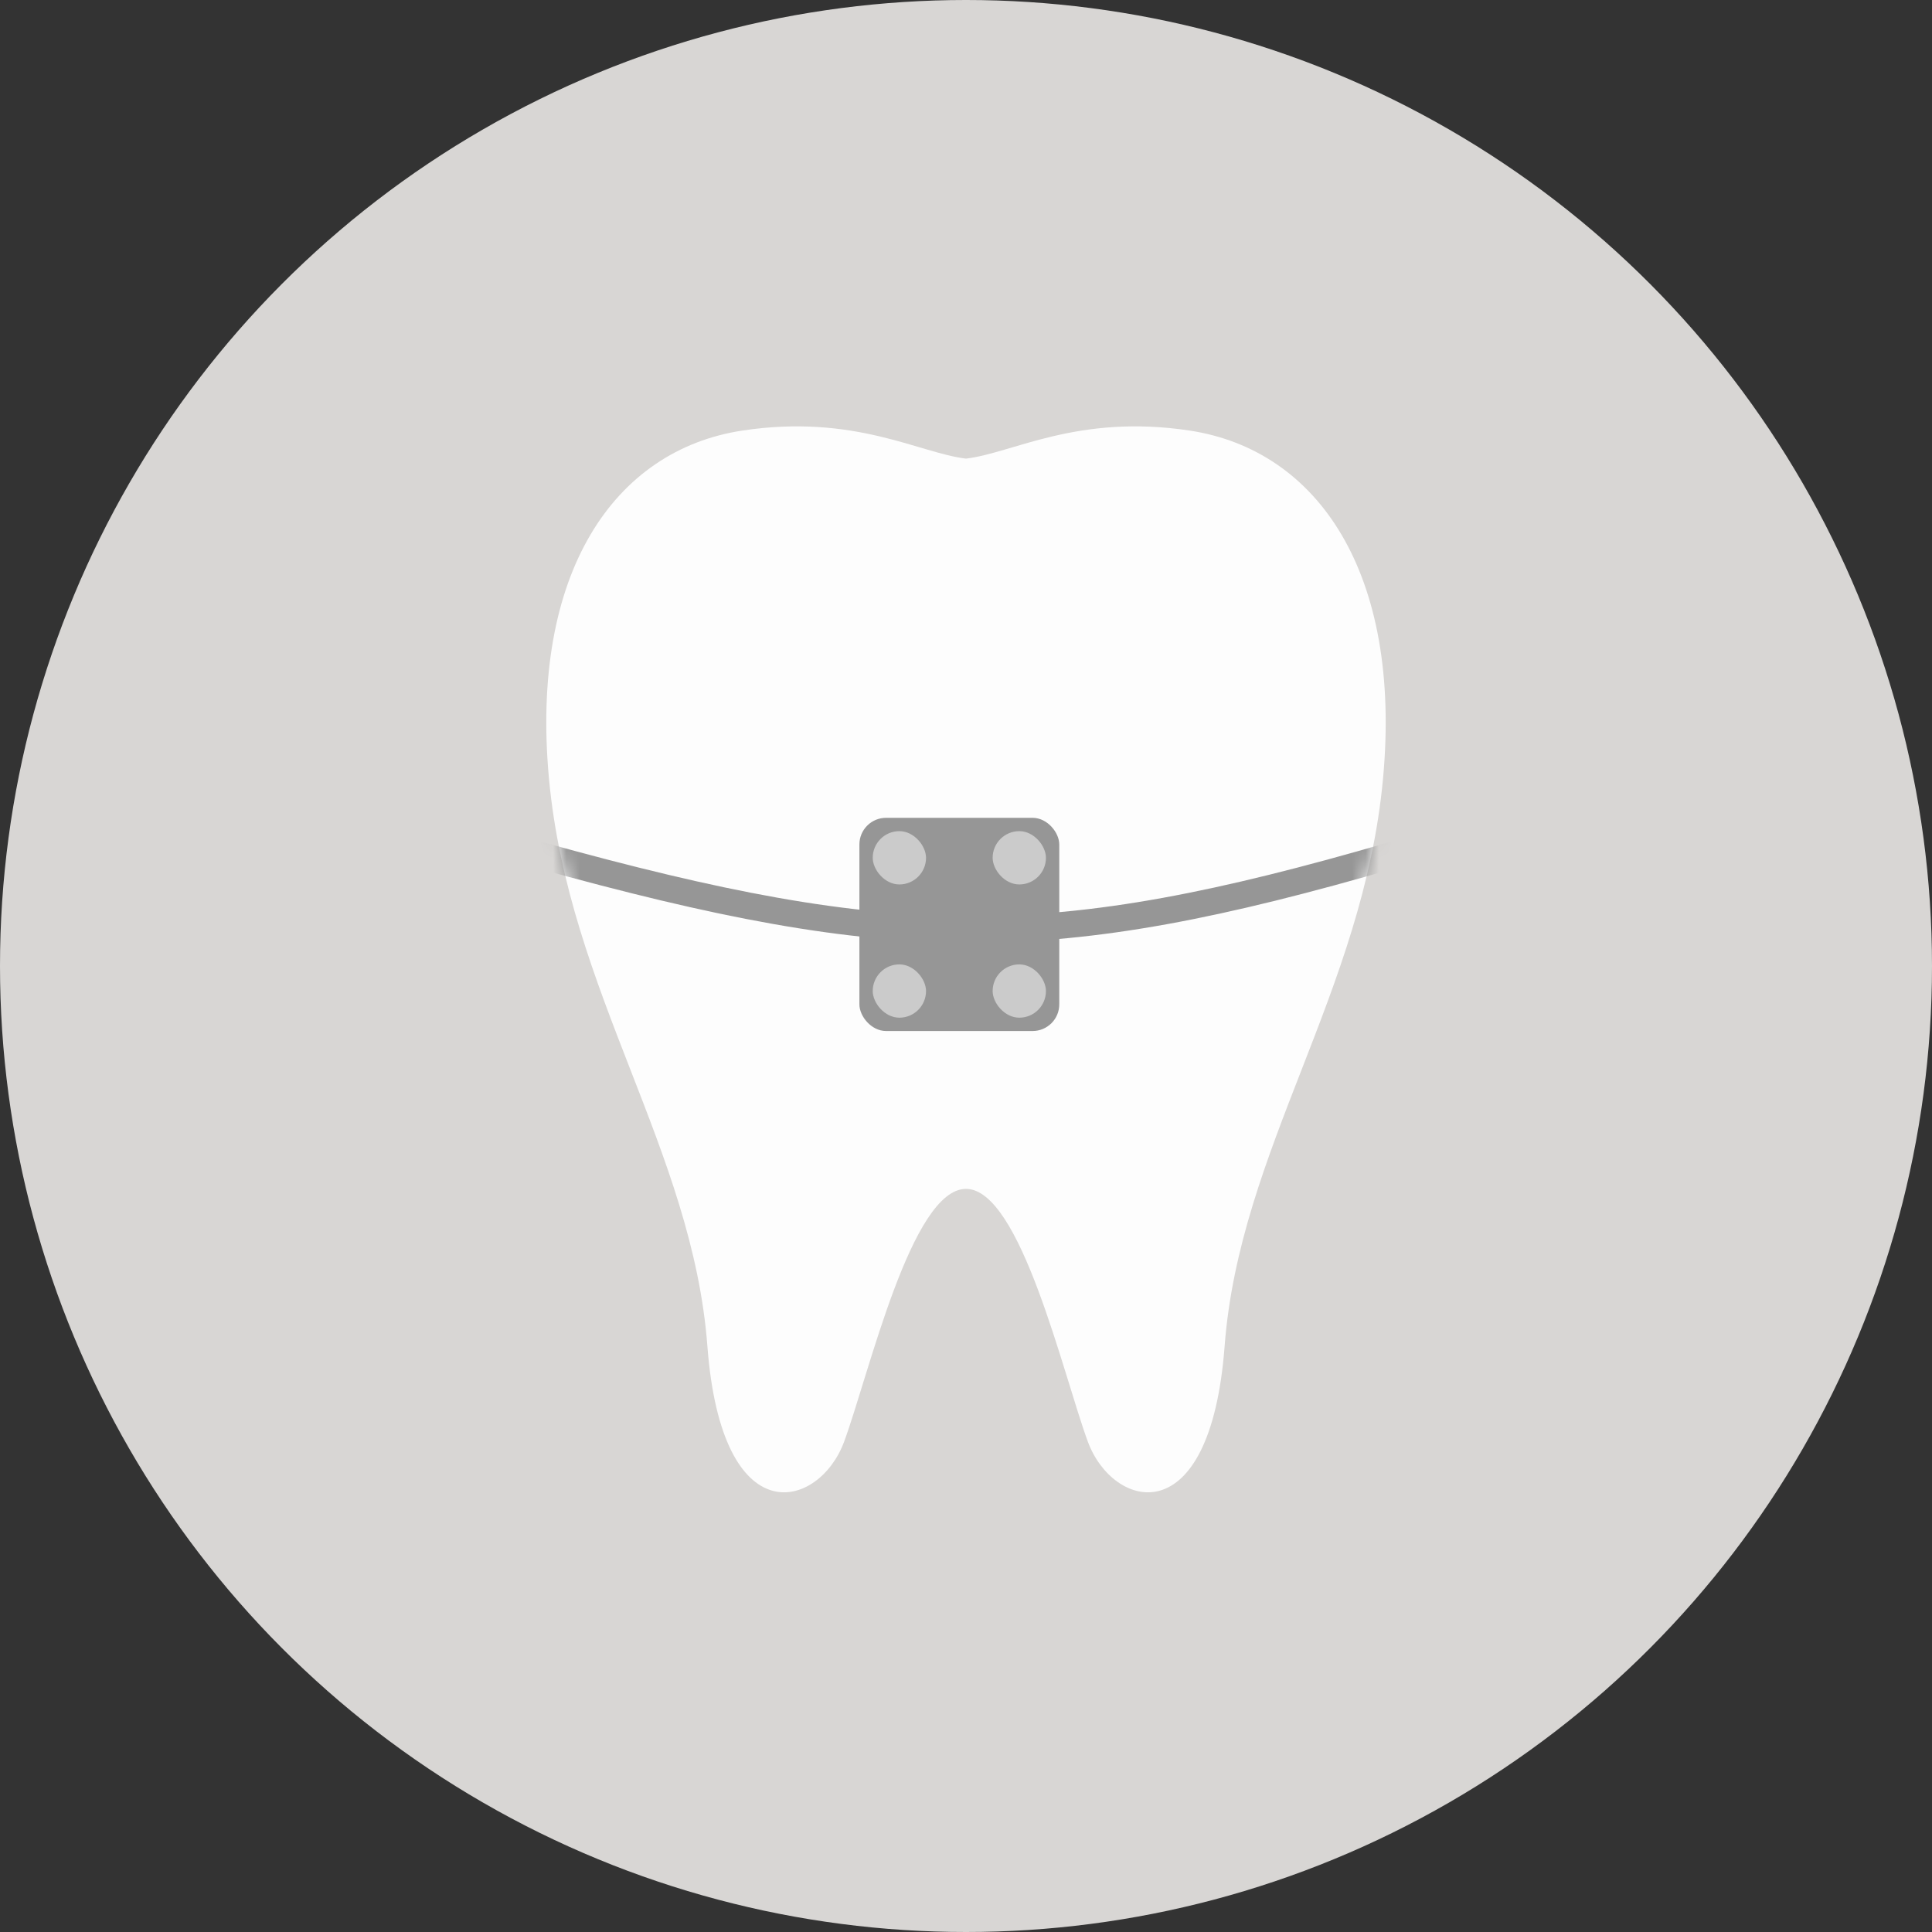 <svg width="145" height="145" viewBox="0 0 145 145" fill="none" xmlns="http://www.w3.org/2000/svg">
<rect x="0" y="0" width="145" height="145" fill="#333333" stroke="none"/>
<circle cx="72.5" cy="72.5" r="72.5" fill="#D8D6D4"/>
<path opacity="0.95" d="M89.268 32.312C80.869 31.049 76.024 34.001 72.499 34.421C68.976 34.001 64.132 31.049 55.733 32.312C46.104 33.762 39.764 42.988 41.203 58.452C42.694 74.472 51.974 86.277 53.091 101.03C54.174 115.32 61.492 113.257 63.354 108.198C65.217 103.139 68.401 89.228 72.499 89.228C76.597 89.228 79.783 103.139 81.644 108.198C83.508 113.257 90.827 115.32 91.91 101.03C93.027 86.277 102.307 74.472 103.797 58.452C105.234 42.988 98.896 33.762 89.268 32.312Z" fill="white"/>
<mask id="mask0_228_3113" style="mask-type:alpha" maskUnits="userSpaceOnUse" x="41" y="32" width="63" height="80">
<path opacity="0.95" d="M89.268 32.312C80.869 31.049 76.024 34.001 72.499 34.421C68.976 34.001 64.132 31.049 55.733 32.312C46.104 33.762 39.764 42.988 41.203 58.452C42.694 74.472 51.974 86.277 53.091 101.03C54.174 115.32 61.492 113.257 63.354 108.198C65.217 103.139 68.401 89.228 72.499 89.228C76.597 89.228 79.783 103.139 81.644 108.198C83.508 113.257 90.827 115.32 91.91 101.03C93.027 86.277 102.307 74.472 103.797 58.452C105.234 42.988 98.896 33.762 89.268 32.312Z" fill="white"/>
</mask>
<g mask="url(#mask0_228_3113)">
<rect x="64.5" y="61.379" width="15" height="16" rx="2" fill="#919191"/>
<path d="M40.5 64.18C67.206 71.582 78.802 71.659 104.5 64.18" stroke="#919191" stroke-width="2" stroke-linecap="round"/>
<rect opacity="0.5" x="65.5" y="62.379" width="4" height="4" rx="2" fill="white"/>
<rect opacity="0.5" x="65.5" y="72.379" width="4" height="4" rx="2" fill="white"/>
<rect opacity="0.5" x="74.5" y="72.379" width="4" height="4" rx="2" fill="white"/>
<rect opacity="0.5" x="74.5" y="62.379" width="4" height="4" rx="2" fill="white"/>
</g>
</svg>
